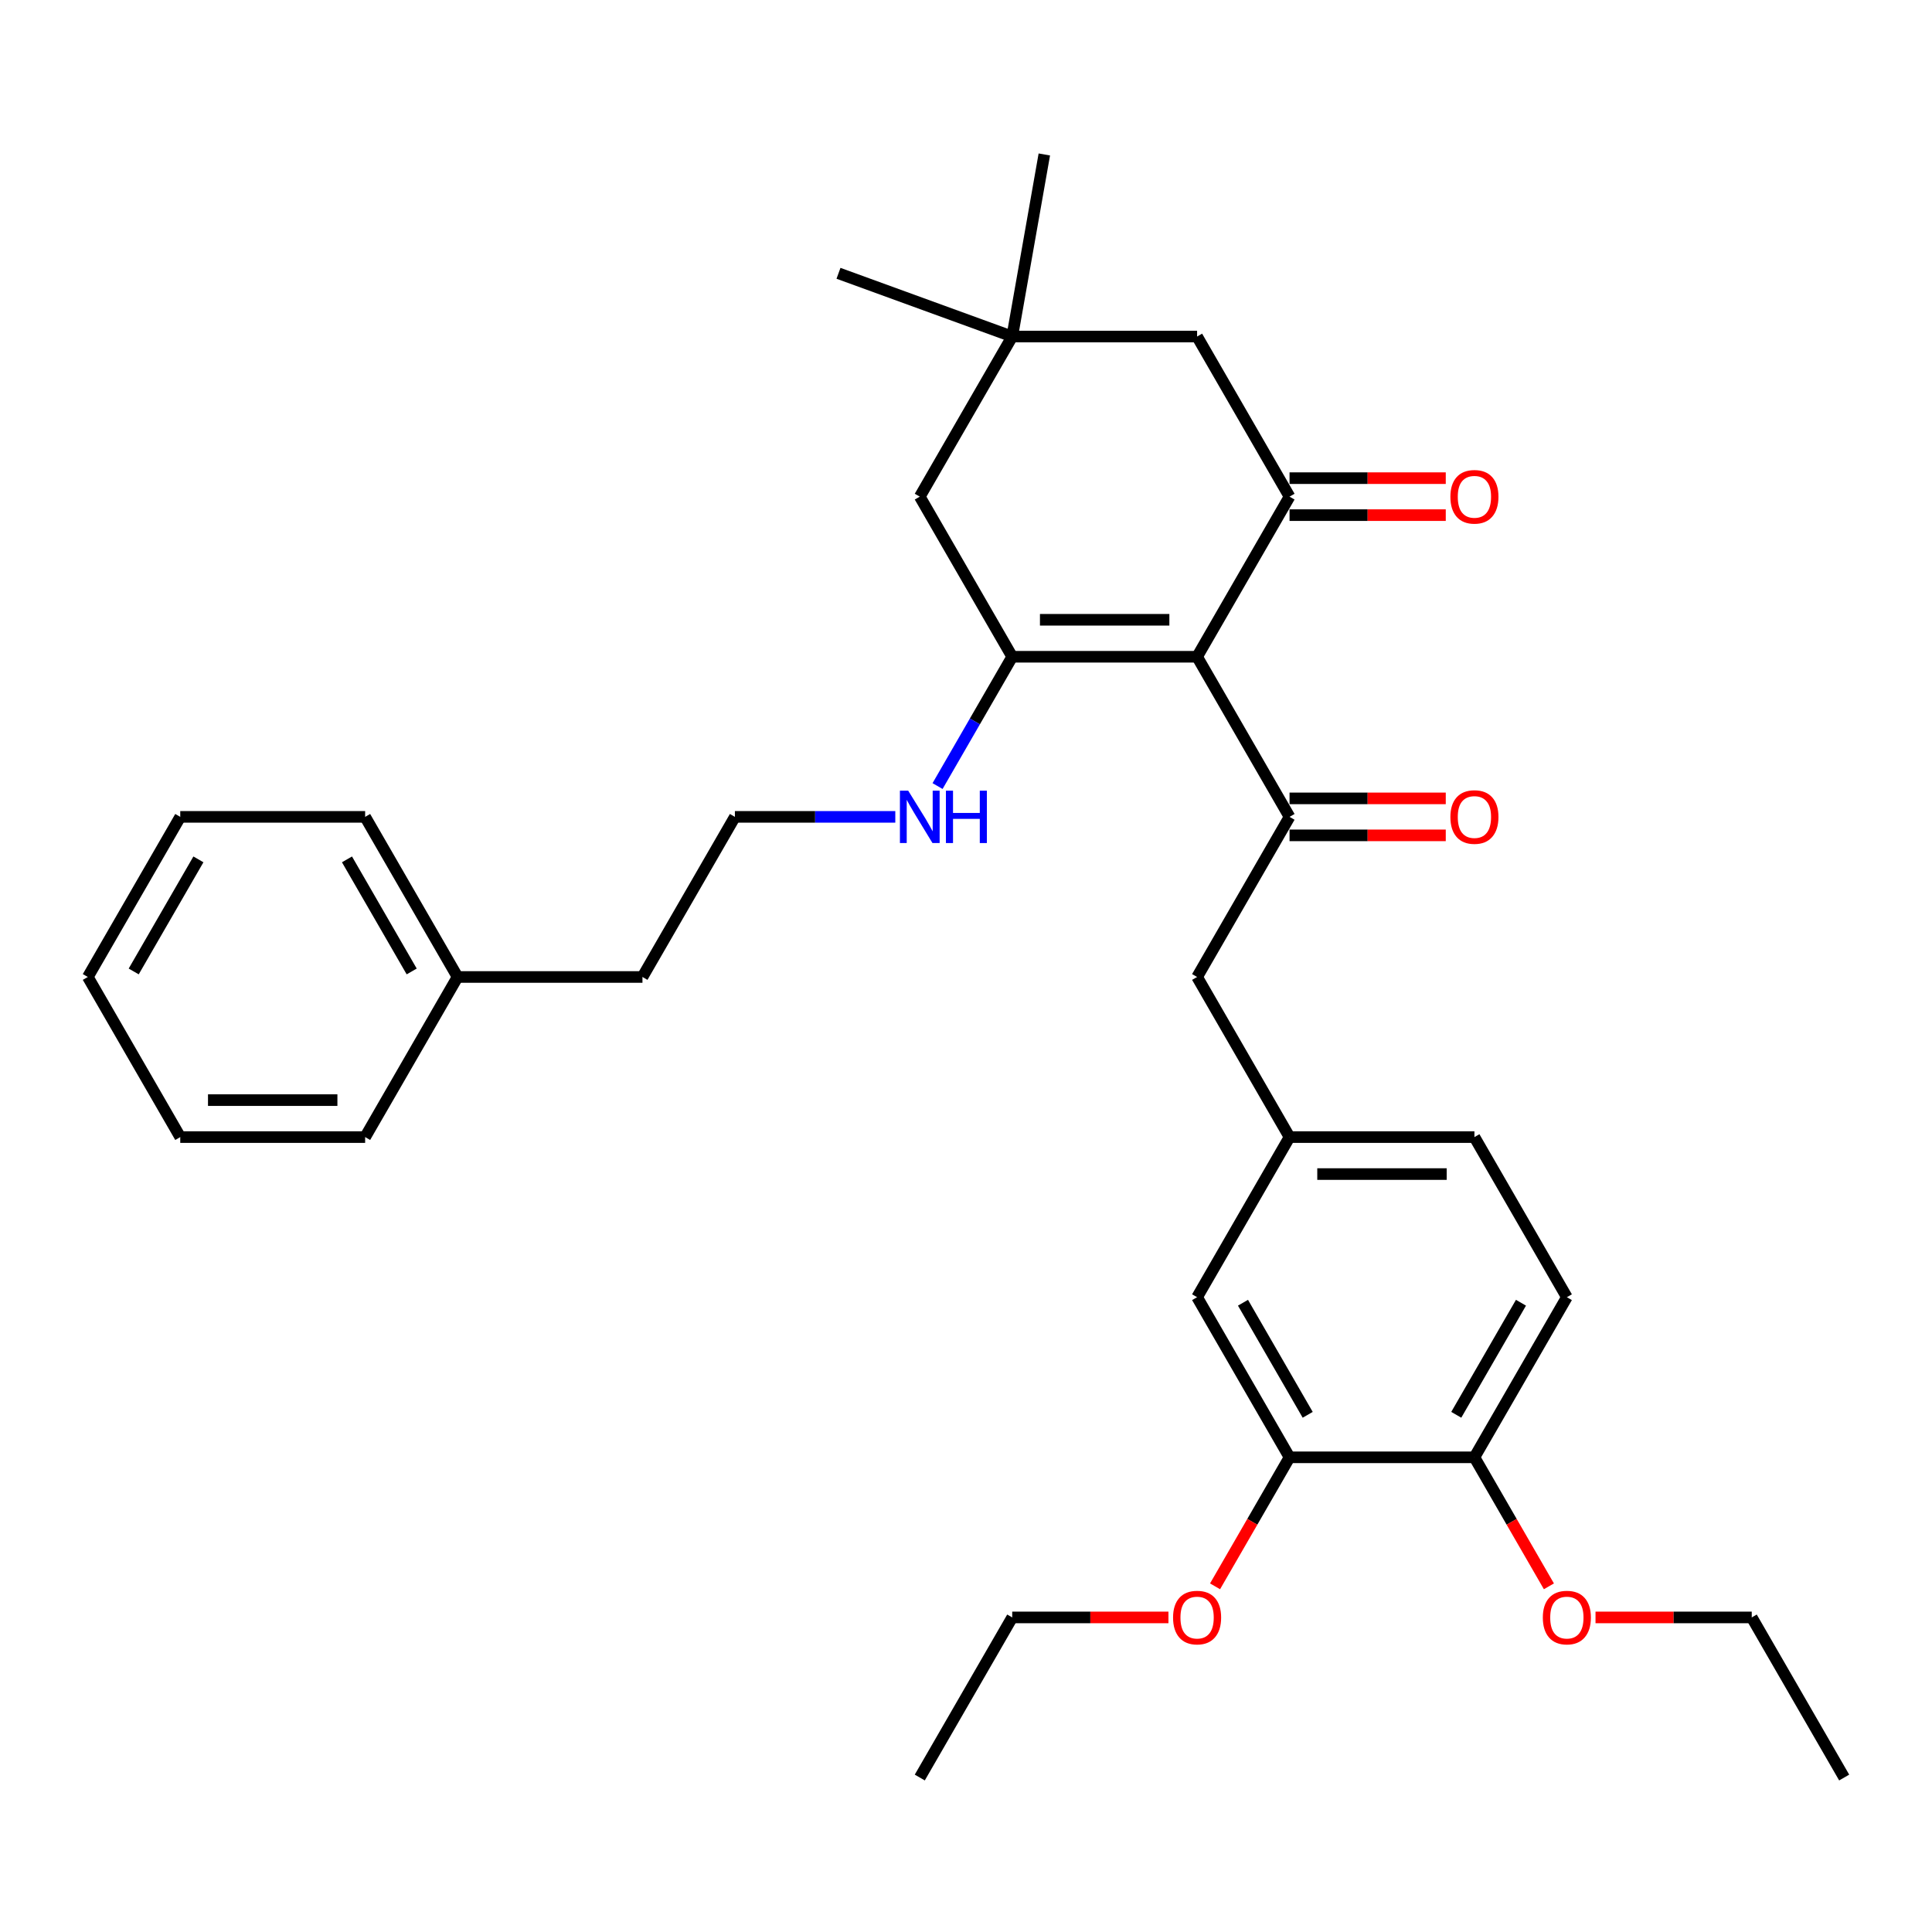 <?xml version='1.0' encoding='iso-8859-1'?>
<svg version='1.1' baseProfile='full'
              xmlns='http://www.w3.org/2000/svg'
                      xmlns:rdkit='http://www.rdkit.org/xml'
                      xmlns:xlink='http://www.w3.org/1999/xlink'
                  xml:space='preserve'
width='1000px' height='1000px' viewBox='0 0 1000 1000'>
<!-- END OF HEADER -->
<rect style='opacity:1.0;fill:#FFFFFF;stroke:none' width='1000' height='1000' x='0' y='0'> </rect>
<path class='bond-0' d='M 619.617,339.937 L 523.923,339.937' style='fill:none;fill-rule:evenodd;stroke:#000000;stroke-width:6px;stroke-linecap:butt;stroke-linejoin:miter;stroke-opacity:1' />
<path class='bond-0' d='M 605.263,320.798 L 538.278,320.798' style='fill:none;fill-rule:evenodd;stroke:#000000;stroke-width:6px;stroke-linecap:butt;stroke-linejoin:miter;stroke-opacity:1' />
<path class='bond-1' d='M 619.617,339.937 L 667.464,257.064' style='fill:none;fill-rule:evenodd;stroke:#000000;stroke-width:6px;stroke-linecap:butt;stroke-linejoin:miter;stroke-opacity:1' />
<path class='bond-2' d='M 619.617,339.937 L 667.464,422.81' style='fill:none;fill-rule:evenodd;stroke:#000000;stroke-width:6px;stroke-linecap:butt;stroke-linejoin:miter;stroke-opacity:1' />
<path class='bond-4' d='M 523.923,339.937 L 476.077,257.064' style='fill:none;fill-rule:evenodd;stroke:#000000;stroke-width:6px;stroke-linecap:butt;stroke-linejoin:miter;stroke-opacity:1' />
<path class='bond-10' d='M 523.923,339.937 L 504.602,373.402' style='fill:none;fill-rule:evenodd;stroke:#000000;stroke-width:6px;stroke-linecap:butt;stroke-linejoin:miter;stroke-opacity:1' />
<path class='bond-10' d='M 504.602,373.402 L 485.281,406.868' style='fill:none;fill-rule:evenodd;stroke:#0000FF;stroke-width:6px;stroke-linecap:butt;stroke-linejoin:miter;stroke-opacity:1' />
<path class='bond-5' d='M 667.464,257.064 L 619.617,174.19' style='fill:none;fill-rule:evenodd;stroke:#000000;stroke-width:6px;stroke-linecap:butt;stroke-linejoin:miter;stroke-opacity:1' />
<path class='bond-8' d='M 667.464,266.633 L 707.895,266.633' style='fill:none;fill-rule:evenodd;stroke:#000000;stroke-width:6px;stroke-linecap:butt;stroke-linejoin:miter;stroke-opacity:1' />
<path class='bond-8' d='M 707.895,266.633 L 748.325,266.633' style='fill:none;fill-rule:evenodd;stroke:#FF0000;stroke-width:6px;stroke-linecap:butt;stroke-linejoin:miter;stroke-opacity:1' />
<path class='bond-8' d='M 667.464,247.494 L 707.895,247.494' style='fill:none;fill-rule:evenodd;stroke:#000000;stroke-width:6px;stroke-linecap:butt;stroke-linejoin:miter;stroke-opacity:1' />
<path class='bond-8' d='M 707.895,247.494 L 748.325,247.494' style='fill:none;fill-rule:evenodd;stroke:#FF0000;stroke-width:6px;stroke-linecap:butt;stroke-linejoin:miter;stroke-opacity:1' />
<path class='bond-7' d='M 667.464,422.81 L 619.617,505.683' style='fill:none;fill-rule:evenodd;stroke:#000000;stroke-width:6px;stroke-linecap:butt;stroke-linejoin:miter;stroke-opacity:1' />
<path class='bond-9' d='M 667.464,432.379 L 707.895,432.379' style='fill:none;fill-rule:evenodd;stroke:#000000;stroke-width:6px;stroke-linecap:butt;stroke-linejoin:miter;stroke-opacity:1' />
<path class='bond-9' d='M 707.895,432.379 L 748.325,432.379' style='fill:none;fill-rule:evenodd;stroke:#FF0000;stroke-width:6px;stroke-linecap:butt;stroke-linejoin:miter;stroke-opacity:1' />
<path class='bond-9' d='M 667.464,413.241 L 707.895,413.241' style='fill:none;fill-rule:evenodd;stroke:#000000;stroke-width:6px;stroke-linecap:butt;stroke-linejoin:miter;stroke-opacity:1' />
<path class='bond-9' d='M 707.895,413.241 L 748.325,413.241' style='fill:none;fill-rule:evenodd;stroke:#FF0000;stroke-width:6px;stroke-linecap:butt;stroke-linejoin:miter;stroke-opacity:1' />
<path class='bond-3' d='M 523.923,174.19 L 619.617,174.19' style='fill:none;fill-rule:evenodd;stroke:#000000;stroke-width:6px;stroke-linecap:butt;stroke-linejoin:miter;stroke-opacity:1' />
<path class='bond-20' d='M 523.923,174.19 L 434.001,141.461' style='fill:none;fill-rule:evenodd;stroke:#000000;stroke-width:6px;stroke-linecap:butt;stroke-linejoin:miter;stroke-opacity:1' />
<path class='bond-21' d='M 523.923,174.19 L 540.54,79.95' style='fill:none;fill-rule:evenodd;stroke:#000000;stroke-width:6px;stroke-linecap:butt;stroke-linejoin:miter;stroke-opacity:1' />
<path class='bond-32' d='M 523.923,174.19 L 476.077,257.064' style='fill:none;fill-rule:evenodd;stroke:#000000;stroke-width:6px;stroke-linecap:butt;stroke-linejoin:miter;stroke-opacity:1' />
<path class='bond-6' d='M 667.464,754.303 L 619.617,671.43' style='fill:none;fill-rule:evenodd;stroke:#000000;stroke-width:6px;stroke-linecap:butt;stroke-linejoin:miter;stroke-opacity:1' />
<path class='bond-6' d='M 676.862,732.303 L 643.369,674.291' style='fill:none;fill-rule:evenodd;stroke:#000000;stroke-width:6px;stroke-linecap:butt;stroke-linejoin:miter;stroke-opacity:1' />
<path class='bond-16' d='M 667.464,754.303 L 648.187,787.692' style='fill:none;fill-rule:evenodd;stroke:#000000;stroke-width:6px;stroke-linecap:butt;stroke-linejoin:miter;stroke-opacity:1' />
<path class='bond-16' d='M 648.187,787.692 L 628.91,821.081' style='fill:none;fill-rule:evenodd;stroke:#FF0000;stroke-width:6px;stroke-linecap:butt;stroke-linejoin:miter;stroke-opacity:1' />
<path class='bond-33' d='M 667.464,754.303 L 763.158,754.303' style='fill:none;fill-rule:evenodd;stroke:#000000;stroke-width:6px;stroke-linecap:butt;stroke-linejoin:miter;stroke-opacity:1' />
<path class='bond-13' d='M 619.617,505.683 L 667.464,588.557' style='fill:none;fill-rule:evenodd;stroke:#000000;stroke-width:6px;stroke-linecap:butt;stroke-linejoin:miter;stroke-opacity:1' />
<path class='bond-17' d='M 463.407,422.81 L 421.895,422.81' style='fill:none;fill-rule:evenodd;stroke:#0000FF;stroke-width:6px;stroke-linecap:butt;stroke-linejoin:miter;stroke-opacity:1' />
<path class='bond-17' d='M 421.895,422.81 L 380.383,422.81' style='fill:none;fill-rule:evenodd;stroke:#000000;stroke-width:6px;stroke-linecap:butt;stroke-linejoin:miter;stroke-opacity:1' />
<path class='bond-11' d='M 763.158,754.303 L 811.005,671.43' style='fill:none;fill-rule:evenodd;stroke:#000000;stroke-width:6px;stroke-linecap:butt;stroke-linejoin:miter;stroke-opacity:1' />
<path class='bond-11' d='M 753.76,732.303 L 787.253,674.291' style='fill:none;fill-rule:evenodd;stroke:#000000;stroke-width:6px;stroke-linecap:butt;stroke-linejoin:miter;stroke-opacity:1' />
<path class='bond-18' d='M 763.158,754.303 L 782.435,787.692' style='fill:none;fill-rule:evenodd;stroke:#000000;stroke-width:6px;stroke-linecap:butt;stroke-linejoin:miter;stroke-opacity:1' />
<path class='bond-18' d='M 782.435,787.692 L 801.712,821.081' style='fill:none;fill-rule:evenodd;stroke:#FF0000;stroke-width:6px;stroke-linecap:butt;stroke-linejoin:miter;stroke-opacity:1' />
<path class='bond-12' d='M 619.617,671.43 L 667.464,588.557' style='fill:none;fill-rule:evenodd;stroke:#000000;stroke-width:6px;stroke-linecap:butt;stroke-linejoin:miter;stroke-opacity:1' />
<path class='bond-15' d='M 667.464,588.557 L 763.158,588.557' style='fill:none;fill-rule:evenodd;stroke:#000000;stroke-width:6px;stroke-linecap:butt;stroke-linejoin:miter;stroke-opacity:1' />
<path class='bond-15' d='M 681.818,607.695 L 748.804,607.695' style='fill:none;fill-rule:evenodd;stroke:#000000;stroke-width:6px;stroke-linecap:butt;stroke-linejoin:miter;stroke-opacity:1' />
<path class='bond-14' d='M 811.005,671.43 L 763.158,588.557' style='fill:none;fill-rule:evenodd;stroke:#000000;stroke-width:6px;stroke-linecap:butt;stroke-linejoin:miter;stroke-opacity:1' />
<path class='bond-23' d='M 604.785,837.176 L 564.354,837.176' style='fill:none;fill-rule:evenodd;stroke:#FF0000;stroke-width:6px;stroke-linecap:butt;stroke-linejoin:miter;stroke-opacity:1' />
<path class='bond-23' d='M 564.354,837.176 L 523.923,837.176' style='fill:none;fill-rule:evenodd;stroke:#000000;stroke-width:6px;stroke-linecap:butt;stroke-linejoin:miter;stroke-opacity:1' />
<path class='bond-22' d='M 380.383,422.81 L 332.536,505.683' style='fill:none;fill-rule:evenodd;stroke:#000000;stroke-width:6px;stroke-linecap:butt;stroke-linejoin:miter;stroke-opacity:1' />
<path class='bond-24' d='M 825.837,837.176 L 866.268,837.176' style='fill:none;fill-rule:evenodd;stroke:#FF0000;stroke-width:6px;stroke-linecap:butt;stroke-linejoin:miter;stroke-opacity:1' />
<path class='bond-24' d='M 866.268,837.176 L 906.699,837.176' style='fill:none;fill-rule:evenodd;stroke:#000000;stroke-width:6px;stroke-linecap:butt;stroke-linejoin:miter;stroke-opacity:1' />
<path class='bond-19' d='M 236.842,505.683 L 332.536,505.683' style='fill:none;fill-rule:evenodd;stroke:#000000;stroke-width:6px;stroke-linecap:butt;stroke-linejoin:miter;stroke-opacity:1' />
<path class='bond-25' d='M 236.842,505.683 L 188.995,422.81' style='fill:none;fill-rule:evenodd;stroke:#000000;stroke-width:6px;stroke-linecap:butt;stroke-linejoin:miter;stroke-opacity:1' />
<path class='bond-25' d='M 213.09,502.822 L 179.598,444.81' style='fill:none;fill-rule:evenodd;stroke:#000000;stroke-width:6px;stroke-linecap:butt;stroke-linejoin:miter;stroke-opacity:1' />
<path class='bond-26' d='M 236.842,505.683 L 188.995,588.557' style='fill:none;fill-rule:evenodd;stroke:#000000;stroke-width:6px;stroke-linecap:butt;stroke-linejoin:miter;stroke-opacity:1' />
<path class='bond-28' d='M 523.923,837.176 L 476.077,920.05' style='fill:none;fill-rule:evenodd;stroke:#000000;stroke-width:6px;stroke-linecap:butt;stroke-linejoin:miter;stroke-opacity:1' />
<path class='bond-27' d='M 906.699,837.176 L 954.545,920.05' style='fill:none;fill-rule:evenodd;stroke:#000000;stroke-width:6px;stroke-linecap:butt;stroke-linejoin:miter;stroke-opacity:1' />
<path class='bond-29' d='M 188.995,422.81 L 93.301,422.81' style='fill:none;fill-rule:evenodd;stroke:#000000;stroke-width:6px;stroke-linecap:butt;stroke-linejoin:miter;stroke-opacity:1' />
<path class='bond-30' d='M 188.995,588.557 L 93.301,588.557' style='fill:none;fill-rule:evenodd;stroke:#000000;stroke-width:6px;stroke-linecap:butt;stroke-linejoin:miter;stroke-opacity:1' />
<path class='bond-30' d='M 174.641,569.418 L 107.656,569.418' style='fill:none;fill-rule:evenodd;stroke:#000000;stroke-width:6px;stroke-linecap:butt;stroke-linejoin:miter;stroke-opacity:1' />
<path class='bond-34' d='M 93.301,422.81 L 45.455,505.683' style='fill:none;fill-rule:evenodd;stroke:#000000;stroke-width:6px;stroke-linecap:butt;stroke-linejoin:miter;stroke-opacity:1' />
<path class='bond-34' d='M 102.699,444.81 L 69.206,502.822' style='fill:none;fill-rule:evenodd;stroke:#000000;stroke-width:6px;stroke-linecap:butt;stroke-linejoin:miter;stroke-opacity:1' />
<path class='bond-31' d='M 93.301,588.557 L 45.455,505.683' style='fill:none;fill-rule:evenodd;stroke:#000000;stroke-width:6px;stroke-linecap:butt;stroke-linejoin:miter;stroke-opacity:1' />
<path  class='atom-9' d='M 750.718 257.14
Q 750.718 250.633, 753.933 246.997
Q 757.148 243.36, 763.158 243.36
Q 769.167 243.36, 772.383 246.997
Q 775.598 250.633, 775.598 257.14
Q 775.598 263.724, 772.344 267.475
Q 769.091 271.188, 763.158 271.188
Q 757.187 271.188, 753.933 267.475
Q 750.718 263.762, 750.718 257.14
M 763.158 268.126
Q 767.292 268.126, 769.512 265.37
Q 771.77 262.576, 771.77 257.14
Q 771.77 251.82, 769.512 249.14
Q 767.292 246.422, 763.158 246.422
Q 759.024 246.422, 756.766 249.102
Q 754.545 251.781, 754.545 257.14
Q 754.545 262.614, 756.766 265.37
Q 759.024 268.126, 763.158 268.126
' fill='#FF0000'/>
<path  class='atom-10' d='M 750.718 422.887
Q 750.718 416.379, 753.933 412.743
Q 757.148 409.107, 763.158 409.107
Q 769.167 409.107, 772.383 412.743
Q 775.598 416.379, 775.598 422.887
Q 775.598 429.47, 772.344 433.222
Q 769.091 436.935, 763.158 436.935
Q 757.187 436.935, 753.933 433.222
Q 750.718 429.509, 750.718 422.887
M 763.158 433.872
Q 767.292 433.872, 769.512 431.116
Q 771.77 428.322, 771.77 422.887
Q 771.77 417.566, 769.512 414.887
Q 767.292 412.169, 763.158 412.169
Q 759.024 412.169, 756.766 414.848
Q 754.545 417.528, 754.545 422.887
Q 754.545 428.36, 756.766 431.116
Q 759.024 433.872, 763.158 433.872
' fill='#FF0000'/>
<path  class='atom-11' d='M 470.086 409.26
L 478.967 423.614
Q 479.847 425.03, 481.263 427.595
Q 482.679 430.159, 482.756 430.313
L 482.756 409.26
L 486.354 409.26
L 486.354 436.36
L 482.641 436.36
L 473.11 420.667
Q 472 418.829, 470.813 416.724
Q 469.665 414.619, 469.321 413.968
L 469.321 436.36
L 465.799 436.36
L 465.799 409.26
L 470.086 409.26
' fill='#0000FF'/>
<path  class='atom-11' d='M 489.608 409.26
L 493.282 409.26
L 493.282 420.781
L 507.139 420.781
L 507.139 409.26
L 510.813 409.26
L 510.813 436.36
L 507.139 436.36
L 507.139 423.844
L 493.282 423.844
L 493.282 436.36
L 489.608 436.36
L 489.608 409.26
' fill='#0000FF'/>
<path  class='atom-17' d='M 607.177 837.253
Q 607.177 830.746, 610.392 827.109
Q 613.608 823.473, 619.617 823.473
Q 625.627 823.473, 628.842 827.109
Q 632.057 830.746, 632.057 837.253
Q 632.057 843.837, 628.804 847.588
Q 625.55 851.301, 619.617 851.301
Q 613.646 851.301, 610.392 847.588
Q 607.177 843.875, 607.177 837.253
M 619.617 848.239
Q 623.751 848.239, 625.971 845.483
Q 628.23 842.688, 628.23 837.253
Q 628.23 831.932, 625.971 829.253
Q 623.751 826.535, 619.617 826.535
Q 615.483 826.535, 613.225 829.215
Q 611.005 831.894, 611.005 837.253
Q 611.005 842.727, 613.225 845.483
Q 615.483 848.239, 619.617 848.239
' fill='#FF0000'/>
<path  class='atom-19' d='M 798.565 837.253
Q 798.565 830.746, 801.78 827.109
Q 804.995 823.473, 811.005 823.473
Q 817.014 823.473, 820.23 827.109
Q 823.445 830.746, 823.445 837.253
Q 823.445 843.837, 820.191 847.588
Q 816.938 851.301, 811.005 851.301
Q 805.033 851.301, 801.78 847.588
Q 798.565 843.875, 798.565 837.253
M 811.005 848.239
Q 815.139 848.239, 817.359 845.483
Q 819.617 842.688, 819.617 837.253
Q 819.617 831.932, 817.359 829.253
Q 815.139 826.535, 811.005 826.535
Q 806.871 826.535, 804.612 829.215
Q 802.392 831.894, 802.392 837.253
Q 802.392 842.727, 804.612 845.483
Q 806.871 848.239, 811.005 848.239
' fill='#FF0000'/>
</svg>
